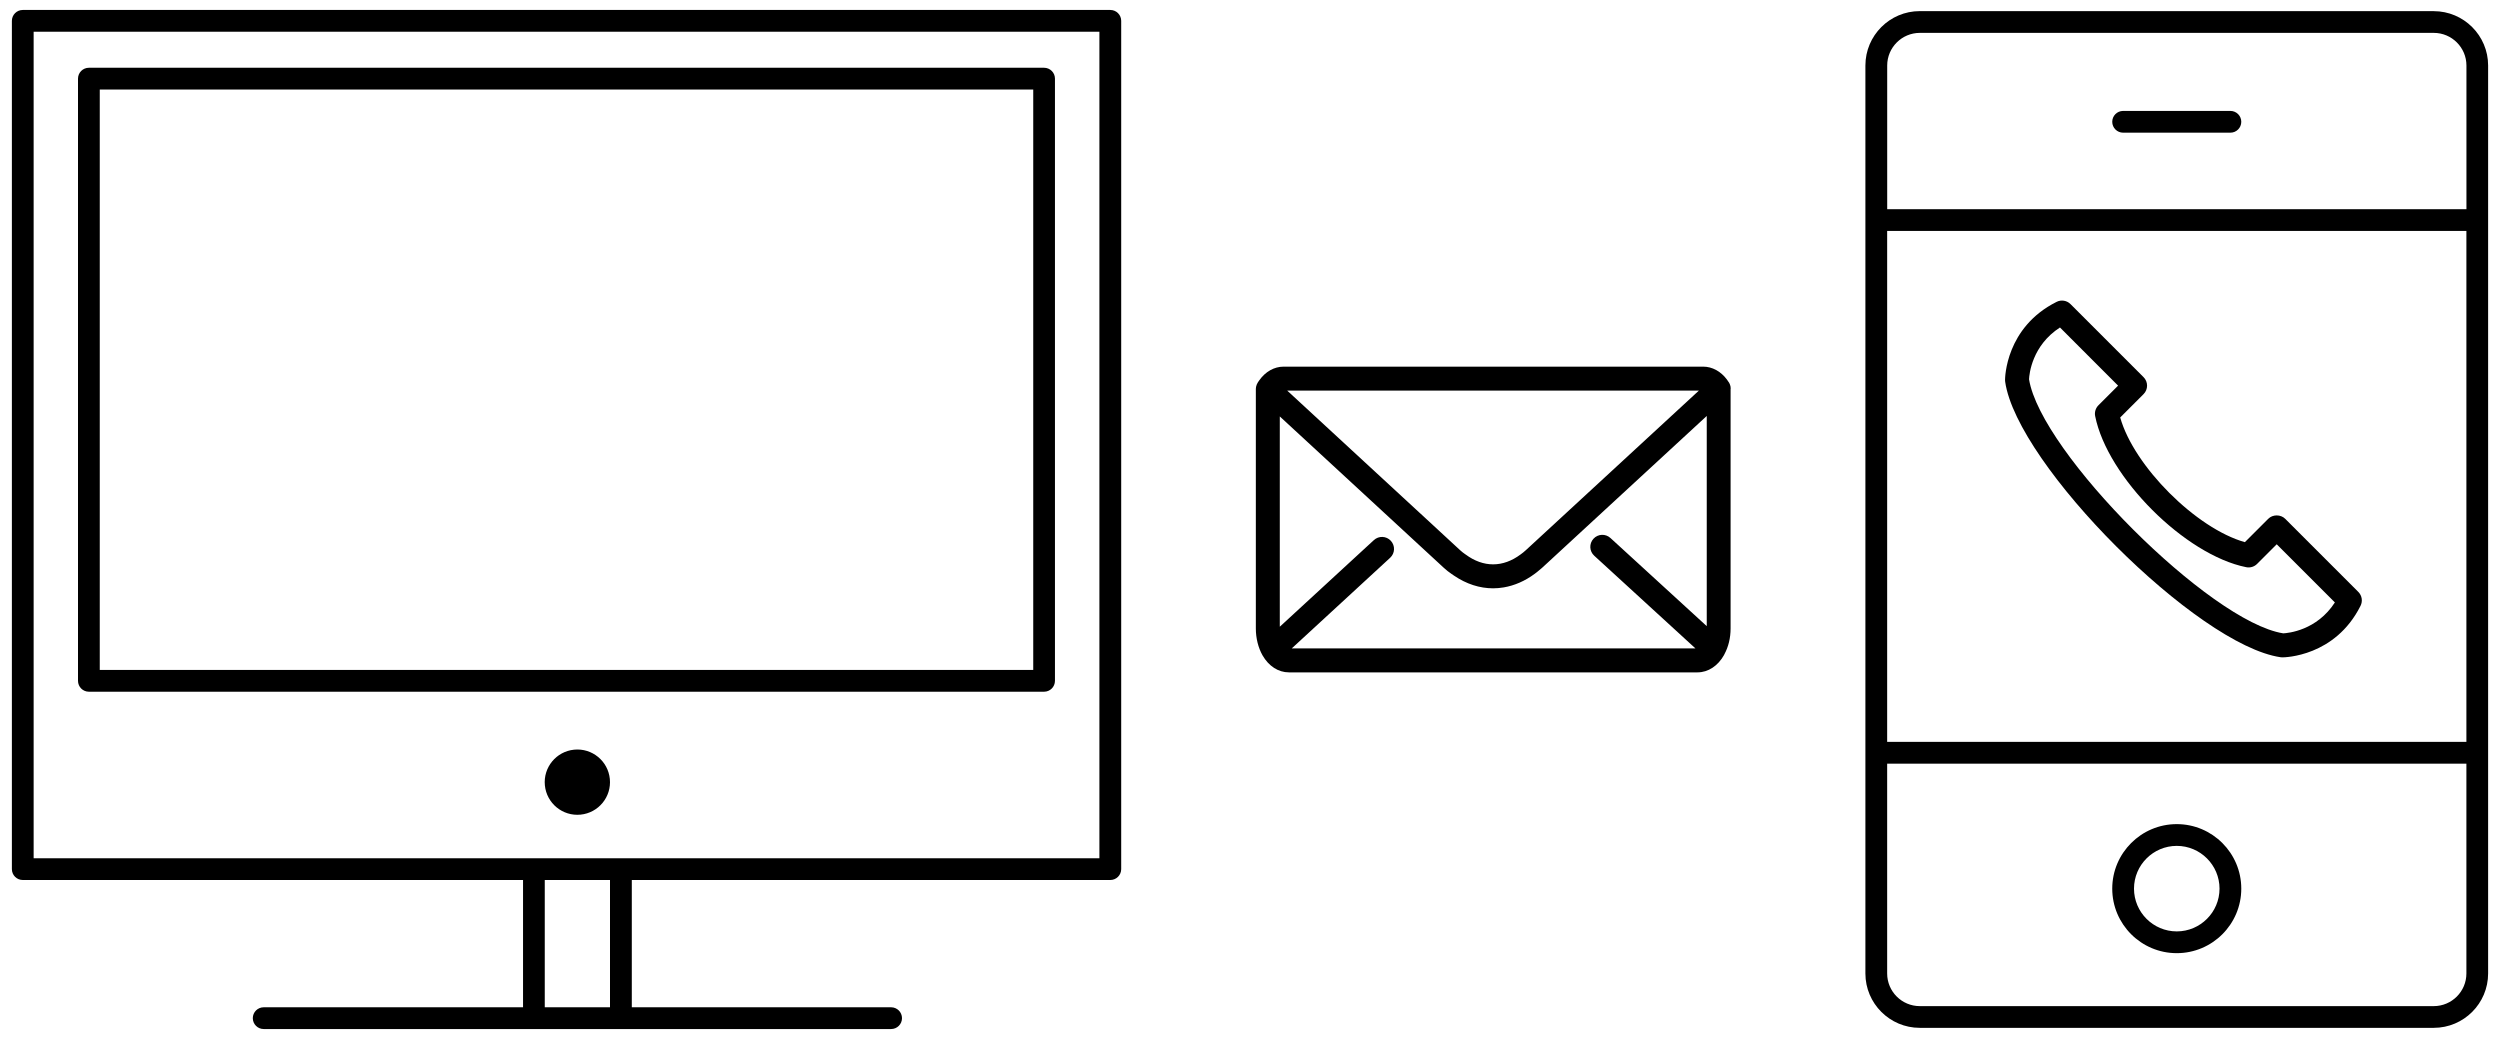 <?xml version="1.0" encoding="UTF-8"?><svg id="Layer_1" xmlns="http://www.w3.org/2000/svg" viewBox="0 0 625 259.75"><g><path d="M277.57,2.49H5.69c-1.5,0-2.72,1.22-2.72,2.72V217.28c0,1.5,1.22,2.72,2.72,2.72h125.07v31.82H65.92c-1.5,0-2.72,1.22-2.72,2.72s1.22,2.72,2.72,2.72H222.78c1.5,0,2.72-1.22,2.72-2.72s-1.22-2.72-2.72-2.72h-64.83v-31.82h119.63c1.5,0,2.72-1.22,2.72-2.72V5.21c0-1.5-1.22-2.72-2.72-2.72Zm-125.07,249.33h-16.31v-31.82h16.31v31.82Zm122.35-37.26H8.41V7.93H274.85V214.56Z"/><circle cx="144.35" cy="195.53" r="8.16" transform="translate(-18.56 15.17) rotate(-5.65)"/><path d="M22.22,172.93h238.8c1.5,0,2.72-1.22,2.72-2.72V19.66c0-1.5-1.22-2.72-2.72-2.72H22.22c-1.5,0-2.72,1.22-2.72,2.72V170.21c0,1.5,1.22,2.72,2.72,2.72ZM24.94,22.38h233.37V167.49H24.94V22.38Z"/></g><g><path d="M608.44,2.78h-128.5c-7.5,0-13.59,6.1-13.59,13.59V243.37c0,7.5,6.1,13.59,13.59,13.59h128.5c7.5,0,13.59-6.1,13.59-13.59V16.38c0-7.5-6.1-13.59-13.59-13.59Zm-136.65,54.96h144.81v127.73h-144.81V57.74Zm8.16-49.52h128.5c4.5,0,8.16,3.66,8.16,8.16V52.3h-144.81V16.38c0-4.5,3.66-8.16,8.16-8.16Zm128.5,243.31h-128.5c-4.5,0-8.16-3.66-8.16-8.16v-52.46h144.81v52.46c0,4.5-3.66,8.16-8.16,8.16Z"/><path d="M544.19,206.03c-8.89,0-16.13,7.24-16.13,16.13s7.23,16.13,16.13,16.13,16.13-7.24,16.13-16.13-7.23-16.13-16.13-16.13Zm0,26.82c-5.89,0-10.69-4.8-10.69-10.69s4.8-10.69,10.69-10.69,10.69,4.8,10.69,10.69-4.8,10.69-10.69,10.69Z"/><path d="M530.78,33.17h26.82c1.5,0,2.72-1.22,2.72-2.72s-1.22-2.72-2.72-2.72h-26.82c-1.5,0-2.72,1.22-2.72,2.72s1.22,2.72,2.72,2.72Z"/><path d="M589.57,147.97l-18.27-18.27c-1.13-1.13-3.12-1.13-4.24,0l-5.84,5.84c-12.19-3.43-27.75-18.99-31.17-31.17l5.84-5.84c1.17-1.17,1.17-3.07,0-4.24l-18.27-18.27c-.91-.91-2.31-1.14-3.46-.56-12.76,6.38-12.9,19.01-12.9,19.55,0,.14,.01,.28,.03,.42,2.98,20.84,48.04,65.9,68.88,68.88,.14,.02,.28,.03,.42,.03,.53,0,13.17-.15,19.55-12.9,.58-1.16,.35-2.55-.56-3.46Zm-18.8,10.36c-18.31-2.93-60.58-45.2-63.51-63.51,.06-1.31,.74-8.43,7.73-12.95l14.53,14.54-4.91,4.91c-.71,.71-1.02,1.73-.82,2.71,3.06,15.3,22.47,34.71,37.77,37.77,.98,.2,2-.11,2.71-.82l4.91-4.91,14.54,14.54c-4.53,7.01-11.68,7.67-12.95,7.73Z"/></g><path d="M432.68,97.16s0-.01,0-.02c0-.19-.02-.37-.06-.56-.01-.06-.03-.11-.05-.17-.03-.12-.06-.24-.11-.35-.03-.07-.06-.14-.1-.21-.03-.06-.05-.12-.09-.18-.02-.03-.05-.07-.07-.1-.04-.06-.08-.12-.12-.17-.12-.18-.23-.36-.36-.53-1.52-2.04-3.67-3.21-5.91-3.21h-104.92c-2.34,0-4.56,1.26-6.09,3.45-.12,.17-.24,.34-.34,.49,0,0,0,0,0,0,0,0,0,0,0,.01-.1,.16-.19,.32-.26,.49-.02,.04-.02,.08-.04,.12-.05,.14-.1,.28-.13,.42-.01,.06-.02,.12-.03,.18-.02,.13-.04,.26-.04,.39,0,.02,0,.05,0,.07v59.84c0,2.42,.59,4.8,1.67,6.71,0,0,0,0,0,0,0,0,0,0,0,0,1.55,2.71,3.96,4.26,6.6,4.26h102.16c2.65,0,5.12-1.63,6.64-4.37,0,0,.01-.01,.01-.02,0,0,0-.01,0-.01,0,0,.01-.02,.01-.02,.02-.03,.03-.07,.04-.1,1.02-1.86,1.56-4.09,1.56-6.46v-59.95Zm-7.96,.49l-43.24,39.88c-.46,.42-.89,.77-1.25,1.02-.03,.02-.06,.04-.08,.06-4.42,3.3-9.3,3.31-13.75,.01-.04-.03-.08-.06-.12-.08-.41-.28-.84-.61-1.25-.99l-10.09-9.32s-.04-.03-.05-.04l-33.08-30.53h102.93Zm-101.78,64.45l24.6-22.66c1.22-1.12,1.3-3.02,.17-4.24-1.12-1.22-3.02-1.3-4.24-.17l-1.95,1.79s0,0,0,0l-16.17,14.89-5.4,4.97v-52.57l41,37.84c.32,.29,.63,.56,.96,.82,.32,.26,.65,.49,.97,.71,.21,.15,.42,.29,.63,.43,3.09,2.1,6.42,3.17,9.76,3.17,.9,0,1.79-.08,2.68-.23,2.67-.46,5.3-1.59,7.75-3.41,.18-.12,.36-.27,.55-.42,.36-.28,.73-.59,1.13-.94,.05-.05,.1-.09,.16-.14l1.12-1.03,9.04-8.34s0,0,0,0l30.99-28.58v52.55l-21.76-19.92s0,0,0,0l-2.32-2.12c-1.22-1.12-3.12-1.04-4.24,.19-1.12,1.22-1.04,3.12,.19,4.24l25.3,23.17h-100.91Z"/></svg>